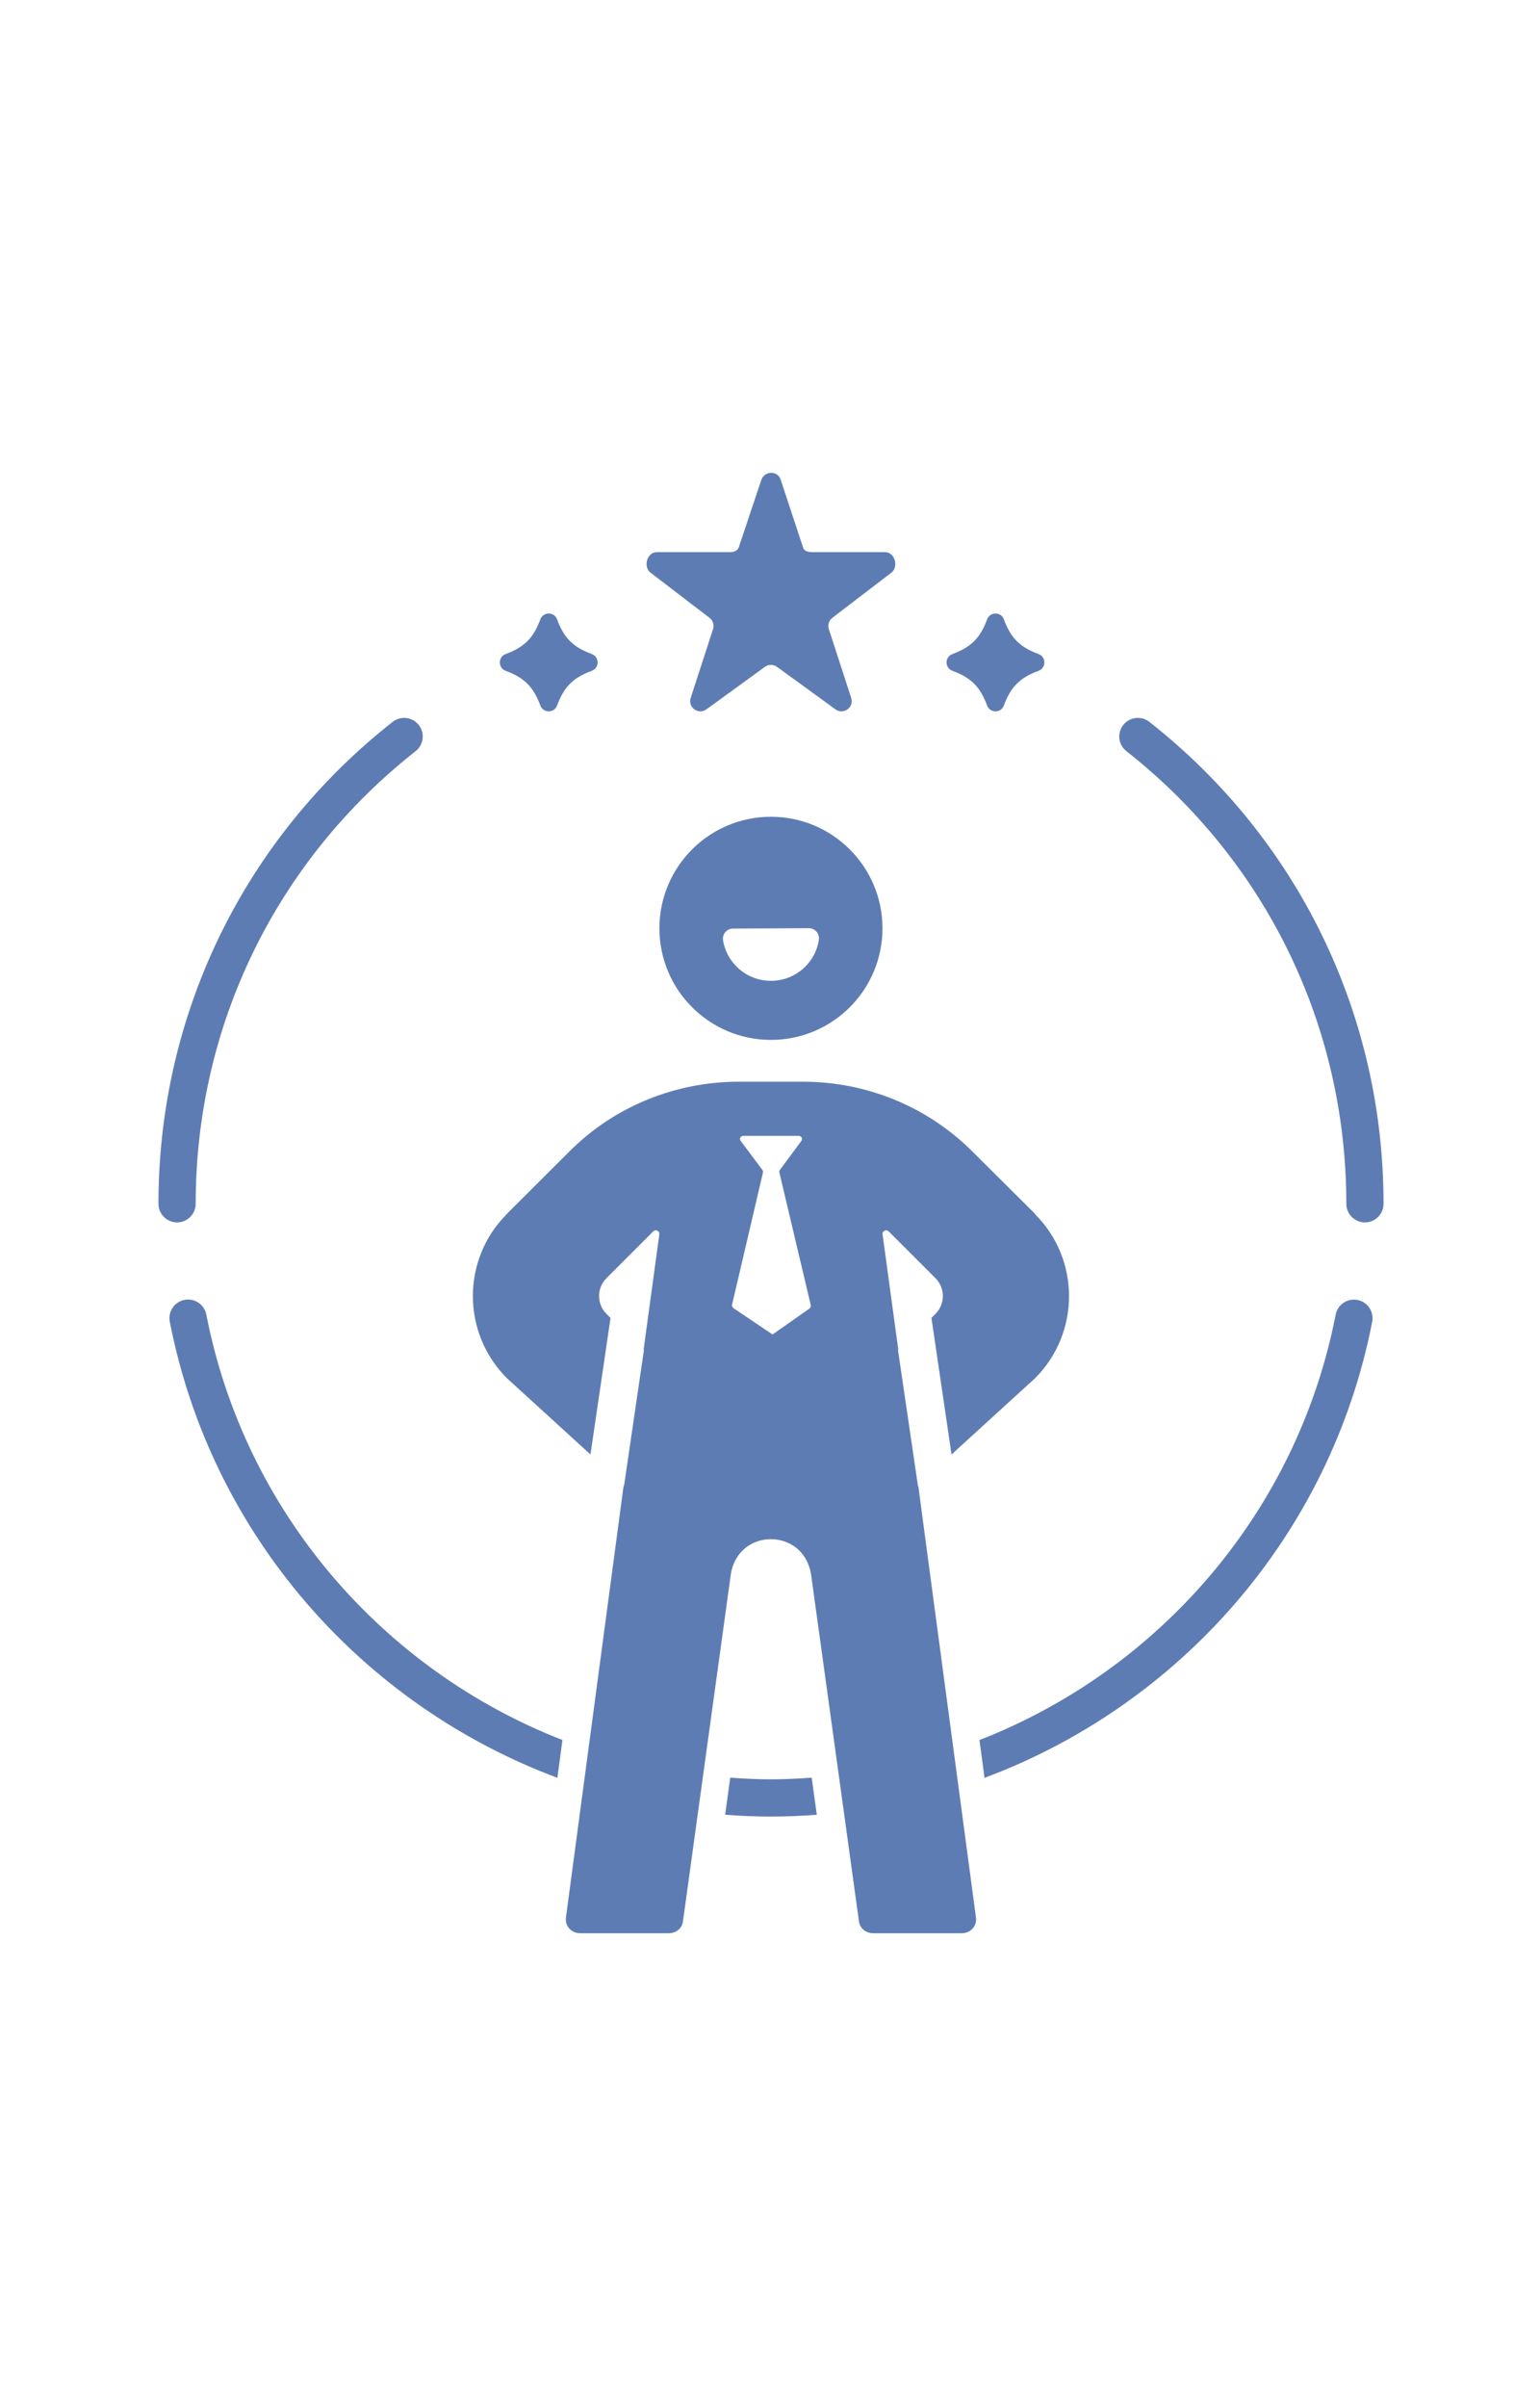 <?xml version="1.0" ?>

<!DOCTYPE svg  PUBLIC '-//W3C//DTD SVG 1.1//EN'  'http://www.w3.org/Graphics/SVG/1.1/DTD/svg11.dtd'>

<!-- Uploaded to: SVG Repo, www.svgrepo.com, Generator: SVG Repo Mixer Tools -->
<svg fill="#5e7cb4" height="800px" viewBox="0 0 512 512" enable-background="new 0 0 512 512" id="Self_x5F_confident" version="1.1" xml:space="preserve" xmlns="http://www.w3.org/2000/svg" xmlns:xlink="http://www.w3.org/1999/xlink">

<g>

<path d="M382.132,95.913c-2.686-2.113-6.578-1.646-8.688,1.037c-2.115,2.688-1.648,6.576,1.037,8.688   c46.475,36.553,73.127,91.385,73.127,150.434c0,3.416,2.771,6.188,6.188,6.188s6.188-2.771,6.188-6.188   C459.983,193.2,431.608,134.827,382.132,95.913z"/>

<path d="M65.058,256.071c0-59.049,26.652-113.881,73.127-150.434c2.686-2.111,3.15-6,1.037-8.688c-2.111-2.684-6-3.15-8.688-1.037   C81.058,134.827,52.683,193.2,52.683,256.071c0,3.416,2.771,6.188,6.188,6.188S65.058,259.487,65.058,256.071z"/>

<path d="M451.319,288.03c-3.352-0.646-6.605,1.531-7.258,4.889c-12.816,65.68-58.77,118.115-118.416,141.375l1.674,12.564   c64.863-24.205,115.045-80.611,128.889-151.57C456.862,291.935,454.675,288.685,451.319,288.03z"/>

<path d="M186.991,434.284c-59.643-23.27-105.588-75.711-118.395-141.393c-0.652-3.354-3.902-5.533-7.256-4.889   c-3.354,0.654-5.545,3.902-4.891,7.256c13.834,70.961,64.004,127.373,128.865,151.588L186.991,434.284z"/>

<path d="M269.862,446.8c-4.479,0.324-8.98,0.545-13.529,0.545c-4.557,0-9.066-0.223-13.555-0.547l-1.695,12.322   c5.043,0.387,10.125,0.6,15.25,0.6c5.117,0,10.191-0.213,15.227-0.598L269.862,446.8z"/>

<path d="M168.14,78.952c6.148,2.256,9.236,5.342,11.492,11.492c0.965,2.625,4.631,2.625,5.594,0   c2.258-6.15,5.344-9.236,11.492-11.492c2.627-0.965,2.627-4.633,0-5.594c-6.148-2.258-9.234-5.344-11.492-11.494   c-0.963-2.627-4.629-2.627-5.594,0c-2.256,6.15-5.344,9.236-11.492,11.494C165.515,74.319,165.515,77.987,168.14,78.952z"/>

<path d="M316.677,78.952c6.15,2.256,9.236,5.342,11.492,11.492c0.965,2.625,4.633,2.625,5.598,0   c2.254-6.15,5.34-9.236,11.49-11.492c2.627-0.965,2.627-4.633,0-5.594c-6.15-2.258-9.236-5.344-11.49-11.494   c-0.965-2.627-4.633-2.627-5.598,0c-2.256,6.15-5.342,9.236-11.492,11.494C314.052,74.319,314.052,77.987,316.677,78.952z"/>

<path d="M235.827,61.28c1.191,0.863,1.689,2.396,1.234,3.799L229.63,87.95c-1.016,3.131,2.566,5.734,5.23,3.799l19.455-14.135   c1.189-0.865,2.803-0.865,3.994,0l19.457,14.135c2.662,1.936,6.246-0.668,5.229-3.799l-7.432-22.871   c-0.453-1.402,0.045-2.936,1.236-3.799l19.455-14.886c2.662-1.934,1.295-6.894-1.998-6.894h-24.049c-1.473,0-2.777-0.2-3.232-1.6   l-7.432-22.5c-1.018-3.129-5.445-2.941-6.461,0.188l-7.434,22.219c-0.455,1.398-1.758,1.693-3.23,1.693h-24.051   c-3.293,0-4.66,4.96-1.998,6.894L235.827,61.28z"/>

<path d="M256.312,127.446c-20.479,0-37.08,16.6-37.08,37.08c0,20.479,16.602,37.078,37.08,37.078   c20.48,0,37.082-16.6,37.082-37.078C293.394,144.046,276.792,127.446,256.312,127.446z M272.243,168.388   c-1.26,7.867-7.965,13.578-15.939,13.578c-7.9,0-14.592-5.645-15.912-13.42c-0.168-0.977,0.105-1.979,0.742-2.736   s1.574-1.199,2.566-1.203l25.191-0.129c1.021,0.002,1.934,0.424,2.58,1.178C272.116,166.409,272.397,167.407,272.243,168.388z"/>

<path d="M306.46,358.542l-1.131-8.572l-0.105,0.08l-6.68-45.402l0.113-0.115l-1.176-8.553l-4.049-29.727   c-0.158-1.146,1.215-1.82,2.025-1.01l15.549,15.547c3.283,3.285,3.283,8.594,0,11.879l-1.33,1.33l6.674,45.389l27.797-25.365   c15.029-15.051,15.029-39.443,0-54.473l0.047-0.068l-20.904-20.787c-14.939-14.92-35.168-23.195-56.273-23.195H245.62   c-21.105,0-41.355,8.218-56.271,23.138L168.446,259.5h0.043c-15.029,15-15.029,39.445,0,54.498l27.82,25.385l6.67-45.37   l-1.346-1.347c-3.285-3.285-3.285-8.593,0-11.878l15.547-15.547c0.809-0.809,2.182-0.136,2.023,1.011l-5.225,38.278l0.111,0.111   l-6.633,45.258l-0.127-0.119l-19.176,143.512c-0.383,2.879,1.867,5.208,4.77,5.208h29.363c2.408,0,4.432-1.52,4.77-3.902   l15.908-115.318c0.27-1.957,0.922-3.739,1.867-5.358c5.018-8.527,17.955-8.495,22.949,0.032c0.945,1.619,1.6,3.479,1.891,5.44   l15.906,115.194c0.34,2.385,2.365,3.912,4.771,3.912h29.361c2.902,0,5.152-2.328,4.77-5.207L306.46,358.542z M269.104,290.901   l-12.256,8.604l-12.771-8.604c-0.377-0.262-0.822-0.73-0.717-1.18l10.305-44.066c0.076-0.32-0.061-0.658-0.256-0.924l-7.156-9.556   c-0.547-0.742-0.049-1.675,0.875-1.675h18.395c0.924,0,1.453,0.933,0.906,1.675l-7.121,9.614c-0.199,0.266-0.268,0.576-0.189,0.896   l10.434,44.051C269.661,290.186,269.481,290.64,269.104,290.901z"/>

</g>

</svg>